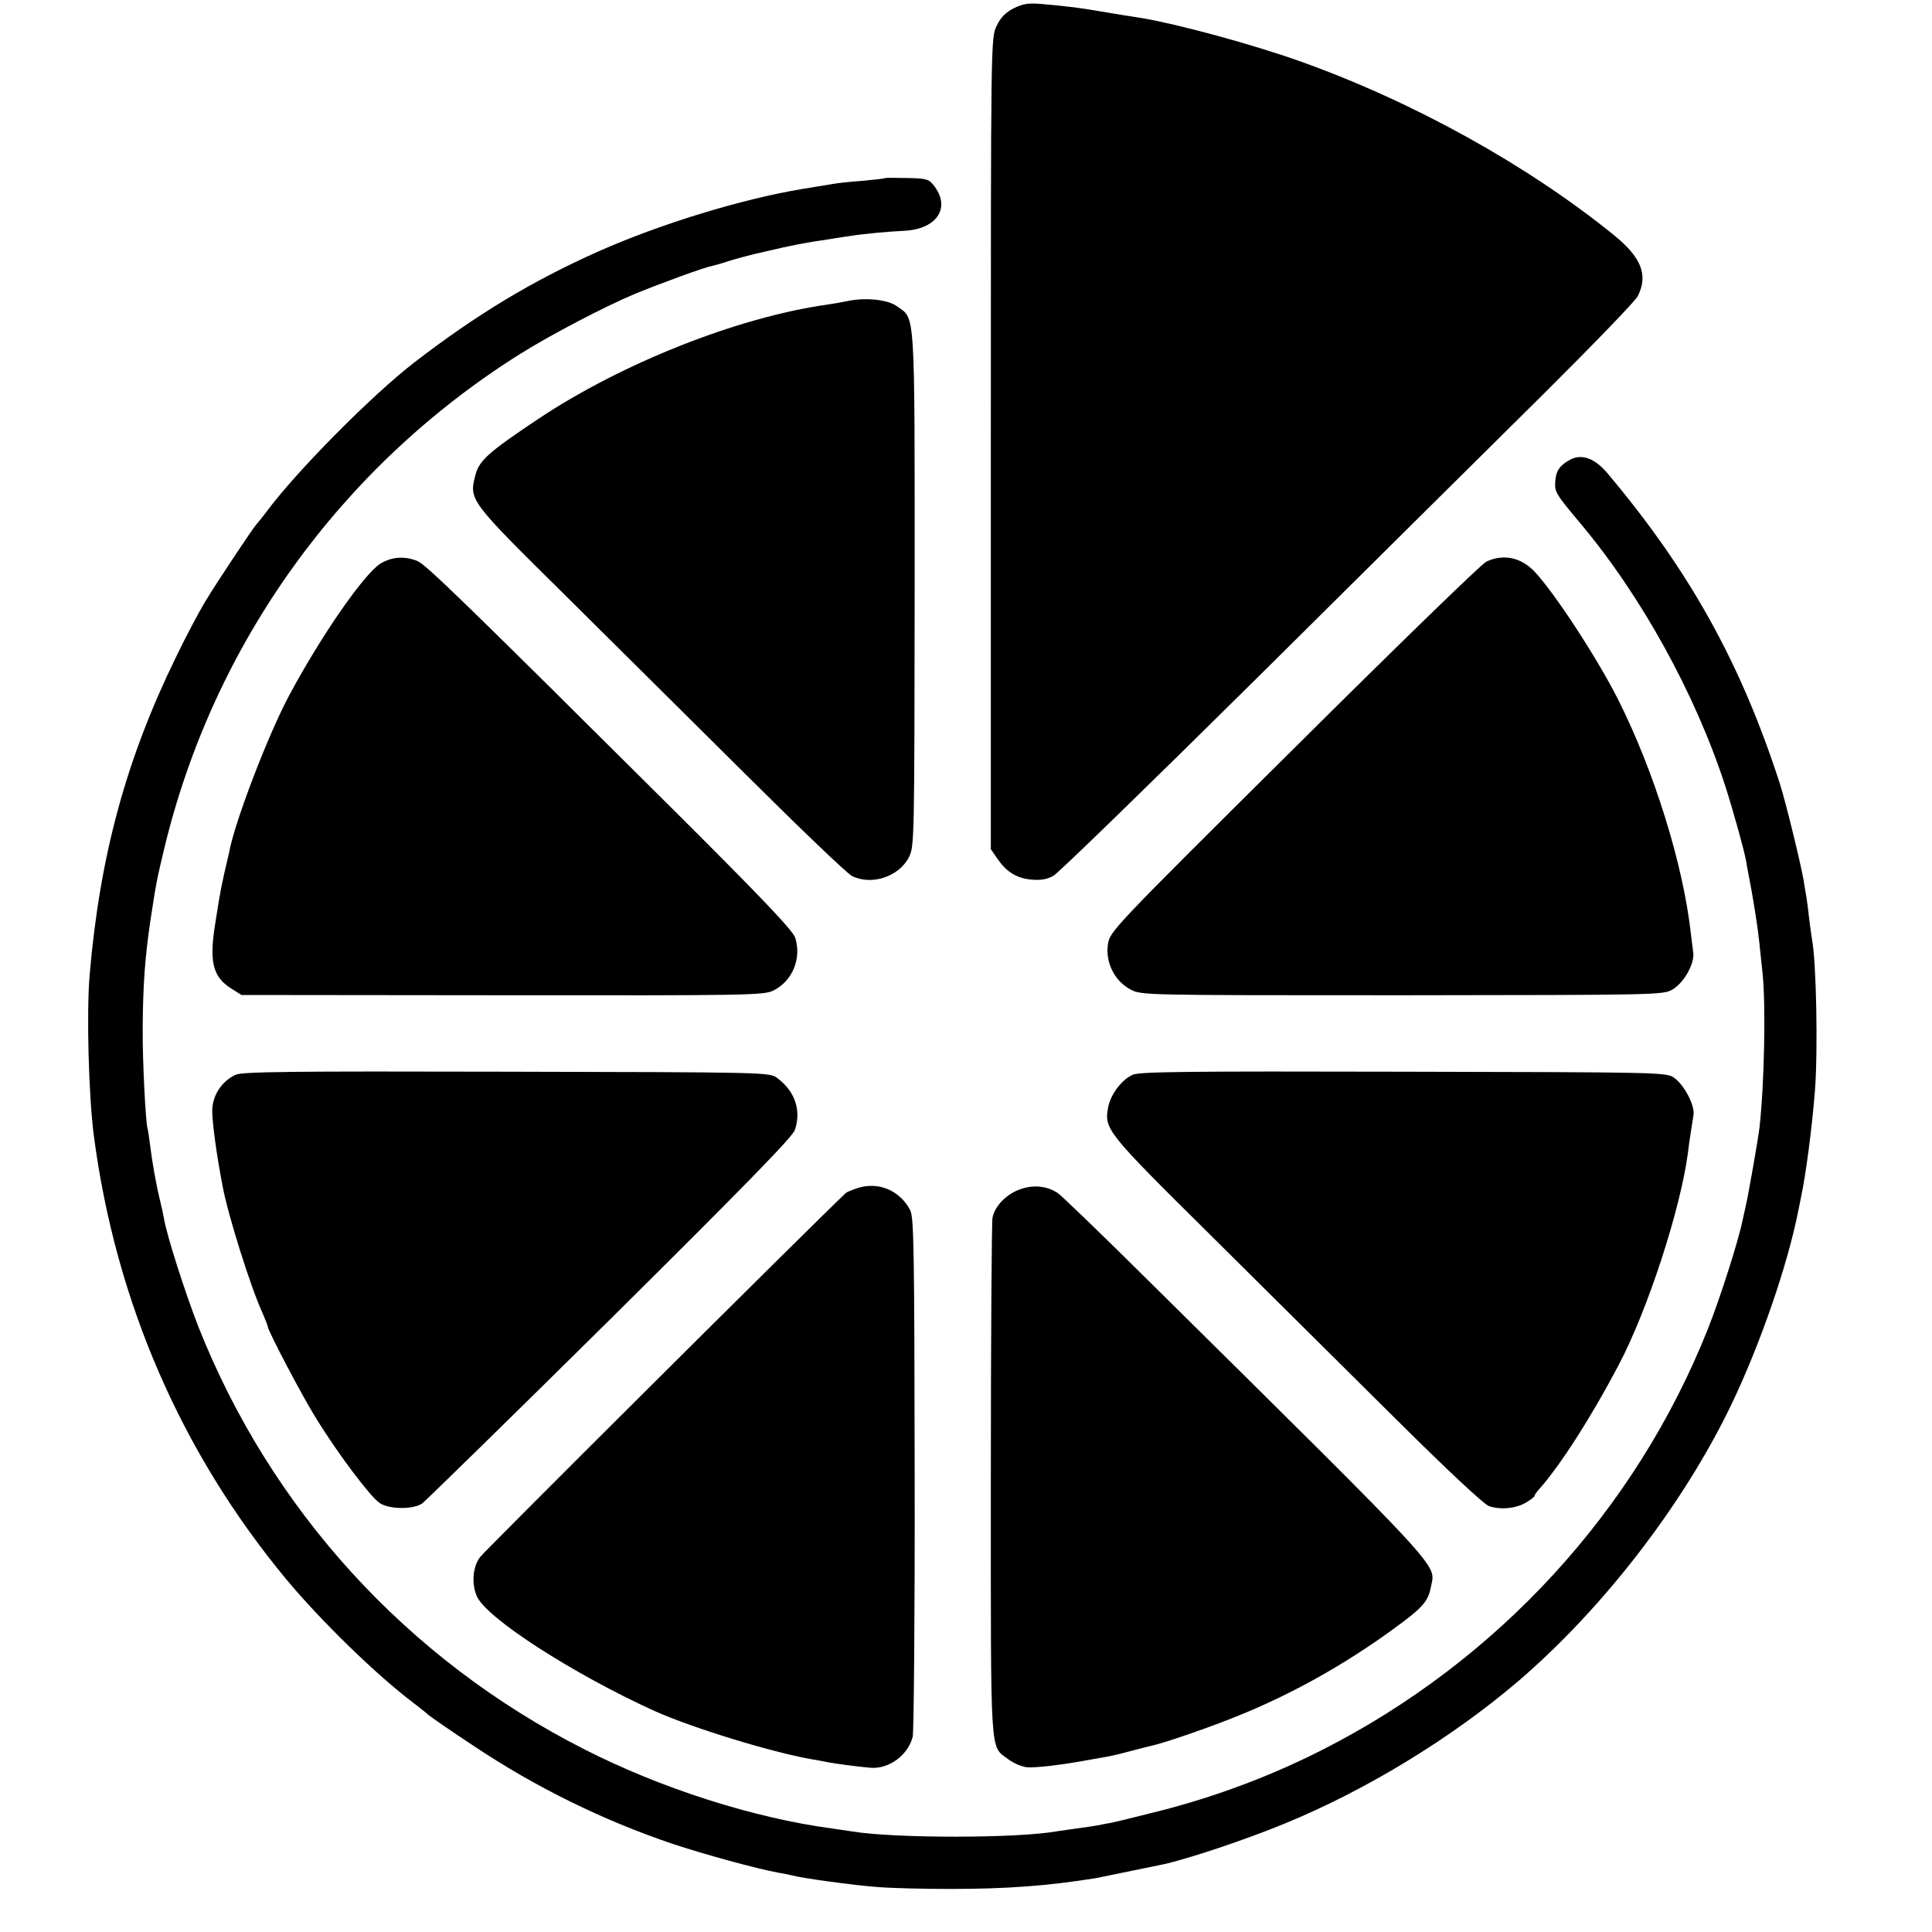 <?xml version="1.0" standalone="no"?>
<!DOCTYPE svg PUBLIC "-//W3C//DTD SVG 20010904//EN"
 "http://www.w3.org/TR/2001/REC-SVG-20010904/DTD/svg10.dtd">
<svg version="1.0" xmlns="http://www.w3.org/2000/svg"
 width="700pt" height="700pt" viewBox="0 0 700 700"
 preserveAspectRatio="xMidYMid meet">
<g transform="translate(0,700) scale(0.1,-0.1)"
fill="#000000" stroke="none">
<path d="M3673 6970 c-30 -15 -48 -34 -62 -64 -21 -42 -21 -51 -21 -1513 l0
-1470 23 -33 c33 -49 70 -72 124 -77 34 -3 57 1 80 14 18 10 350 333 739 718
388 385 853 846 1034 1025 180 179 335 339 344 357 38 76 14 139 -85 220 -313
254 -729 485 -1139 631 -171 61 -440 134 -570 156 -19 3 -51 8 -70 11 -19 3
-60 10 -90 15 -64 11 -109 17 -200 25 -54 5 -72 2 -107 -15z"/>
<path d="M3208 6355 c-2 -2 -38 -6 -81 -10 -43 -3 -88 -8 -100 -10 -12 -2 -67
-11 -122 -20 -221 -37 -514 -127 -737 -226 -242 -108 -442 -229 -668 -403
-155 -120 -430 -398 -535 -541 -17 -22 -33 -42 -36 -45 -9 -8 -141 -206 -187
-282 -22 -37 -70 -127 -105 -200 -180 -369 -275 -718 -312 -1148 -12 -137 -4
-438 15 -585 79 -601 317 -1149 698 -1608 124 -149 325 -345 460 -447 18 -14
43 -33 55 -44 12 -10 85 -60 162 -111 228 -152 469 -270 723 -356 111 -37 312
-92 382 -104 19 -3 42 -8 50 -10 30 -9 225 -36 309 -42 47 -4 165 -7 261 -7
208 0 354 11 530 39 20 4 133 27 244 50 88 19 301 90 441 148 295 121 603 309
845 515 308 264 600 642 774 1005 105 220 202 501 242 702 2 11 6 31 9 45 18
83 41 260 51 390 11 144 5 468 -11 548 -2 10 -6 43 -10 73 -3 30 -8 65 -10 79
-3 14 -7 41 -10 60 -11 63 -65 284 -86 350 -141 436 -326 770 -623 1123 -46
56 -94 74 -136 52 -38 -20 -53 -41 -55 -80 -3 -37 2 -45 90 -150 222 -264 418
-620 526 -953 31 -97 67 -228 75 -269 2 -13 6 -35 9 -50 17 -85 34 -195 39
-245 3 -32 9 -83 12 -113 12 -114 7 -399 -11 -560 -5 -42 -40 -243 -50 -285
-3 -14 -8 -36 -11 -50 -14 -71 -81 -282 -126 -395 -261 -657 -761 -1202 -1397
-1525 -185 -94 -384 -169 -588 -221 -83 -21 -164 -41 -180 -44 -15 -2 -37 -7
-48 -9 -11 -2 -45 -7 -75 -11 -30 -4 -62 -9 -70 -10 -142 -26 -588 -26 -740
-1 -14 2 -47 7 -75 11 -284 38 -620 145 -900 288 -641 326 -1134 867 -1397
1532 -48 124 -113 326 -124 390 -3 17 -9 46 -14 65 -14 56 -29 141 -36 200 -4
30 -8 57 -9 60 -7 13 -19 248 -18 365 1 155 8 255 28 390 21 138 23 147 50
260 178 742 639 1383 1287 1791 111 70 314 176 418 219 92 38 251 96 278 101
13 3 42 11 65 19 23 7 80 23 127 33 107 25 137 31 245 47 22 4 51 8 65 10 50
8 137 16 199 19 118 7 168 86 102 167 -16 20 -28 23 -94 24 -42 1 -78 1 -79 0z"/>
<path d="M3070 5909 c-19 -4 -53 -10 -75 -13 -323 -46 -742 -212 -1045 -414
-181 -121 -215 -151 -228 -205 -23 -89 -20 -92 322 -430 171 -170 469 -465
661 -656 193 -192 364 -356 382 -365 70 -35 170 -3 206 68 20 38 20 60 21 971
0 1034 3 977 -65 1026 -34 24 -115 32 -179 18z"/>
<path d="M1380 4959 c-59 -35 -218 -264 -334 -482 -72 -135 -185 -428 -212
-547 -2 -11 -6 -28 -8 -37 -23 -97 -27 -116 -46 -238 -23 -142 -9 -195 60
-238 l35 -22 945 -1 c895 -1 947 0 982 17 70 35 103 117 79 192 -9 26 -119
142 -424 446 -769 765 -912 904 -944 918 -46 19 -92 16 -133 -8z"/>
<path d="M5385 4965 c-16 -7 -330 -312 -697 -677 -667 -662 -667 -663 -674
-711 -9 -65 25 -132 82 -162 40 -21 40 -21 984 -21 930 1 946 1 980 21 41 24
80 93 75 133 -2 15 -6 47 -9 72 -28 249 -132 584 -263 845 -76 151 -232 389
-303 464 -50 52 -113 65 -175 36z"/>
<path d="M854 3106 c-51 -23 -86 -77 -85 -133 0 -41 16 -159 37 -268 19 -105
103 -371 145 -462 10 -24 19 -45 19 -49 0 -14 125 -253 176 -334 76 -124 197
-285 230 -306 34 -23 122 -24 154 -1 12 9 319 309 681 667 487 483 661 661
669 686 24 71 0 141 -64 188 -27 21 -35 21 -979 23 -787 2 -957 0 -983 -11z"/>
<path d="M4104 3106 c-40 -18 -80 -71 -89 -118 -15 -79 -6 -90 369 -461 193
-192 493 -489 666 -661 193 -192 327 -317 345 -323 42 -14 97 -9 134 13 17 10
31 21 31 24 0 4 8 15 18 26 73 82 185 255 287 449 105 199 224 564 251 770 3
28 10 73 20 136 5 33 -33 107 -69 133 -28 21 -37 21 -980 23 -787 2 -957 0
-983 -11z"/>
<path d="M3106 2695 c-21 -7 -39 -15 -41 -17 -137 -130 -1313 -1301 -1326
-1320 -26 -35 -31 -94 -12 -140 31 -78 347 -282 646 -418 137 -61 420 -148
567 -174 19 -3 46 -8 60 -11 32 -6 116 -17 155 -20 67 -5 136 47 152 113 4 21
8 451 7 957 -1 811 -3 924 -16 950 -38 73 -117 105 -192 80z"/>
<path d="M3699 2692 c-51 -17 -94 -60 -103 -104 -3 -17 -6 -446 -6 -955 0
-1019 -4 -956 63 -1007 18 -14 49 -27 67 -29 31 -3 125 8 228 27 17 3 46 8 62
11 17 3 56 12 88 21 31 8 65 17 75 19 50 11 217 69 317 110 192 78 380 183
556 311 109 79 129 101 139 157 16 82 60 35 -1013 1096 -174 173 -327 320
-339 328 -39 26 -87 31 -134 15z"/>
</g>
</svg>
